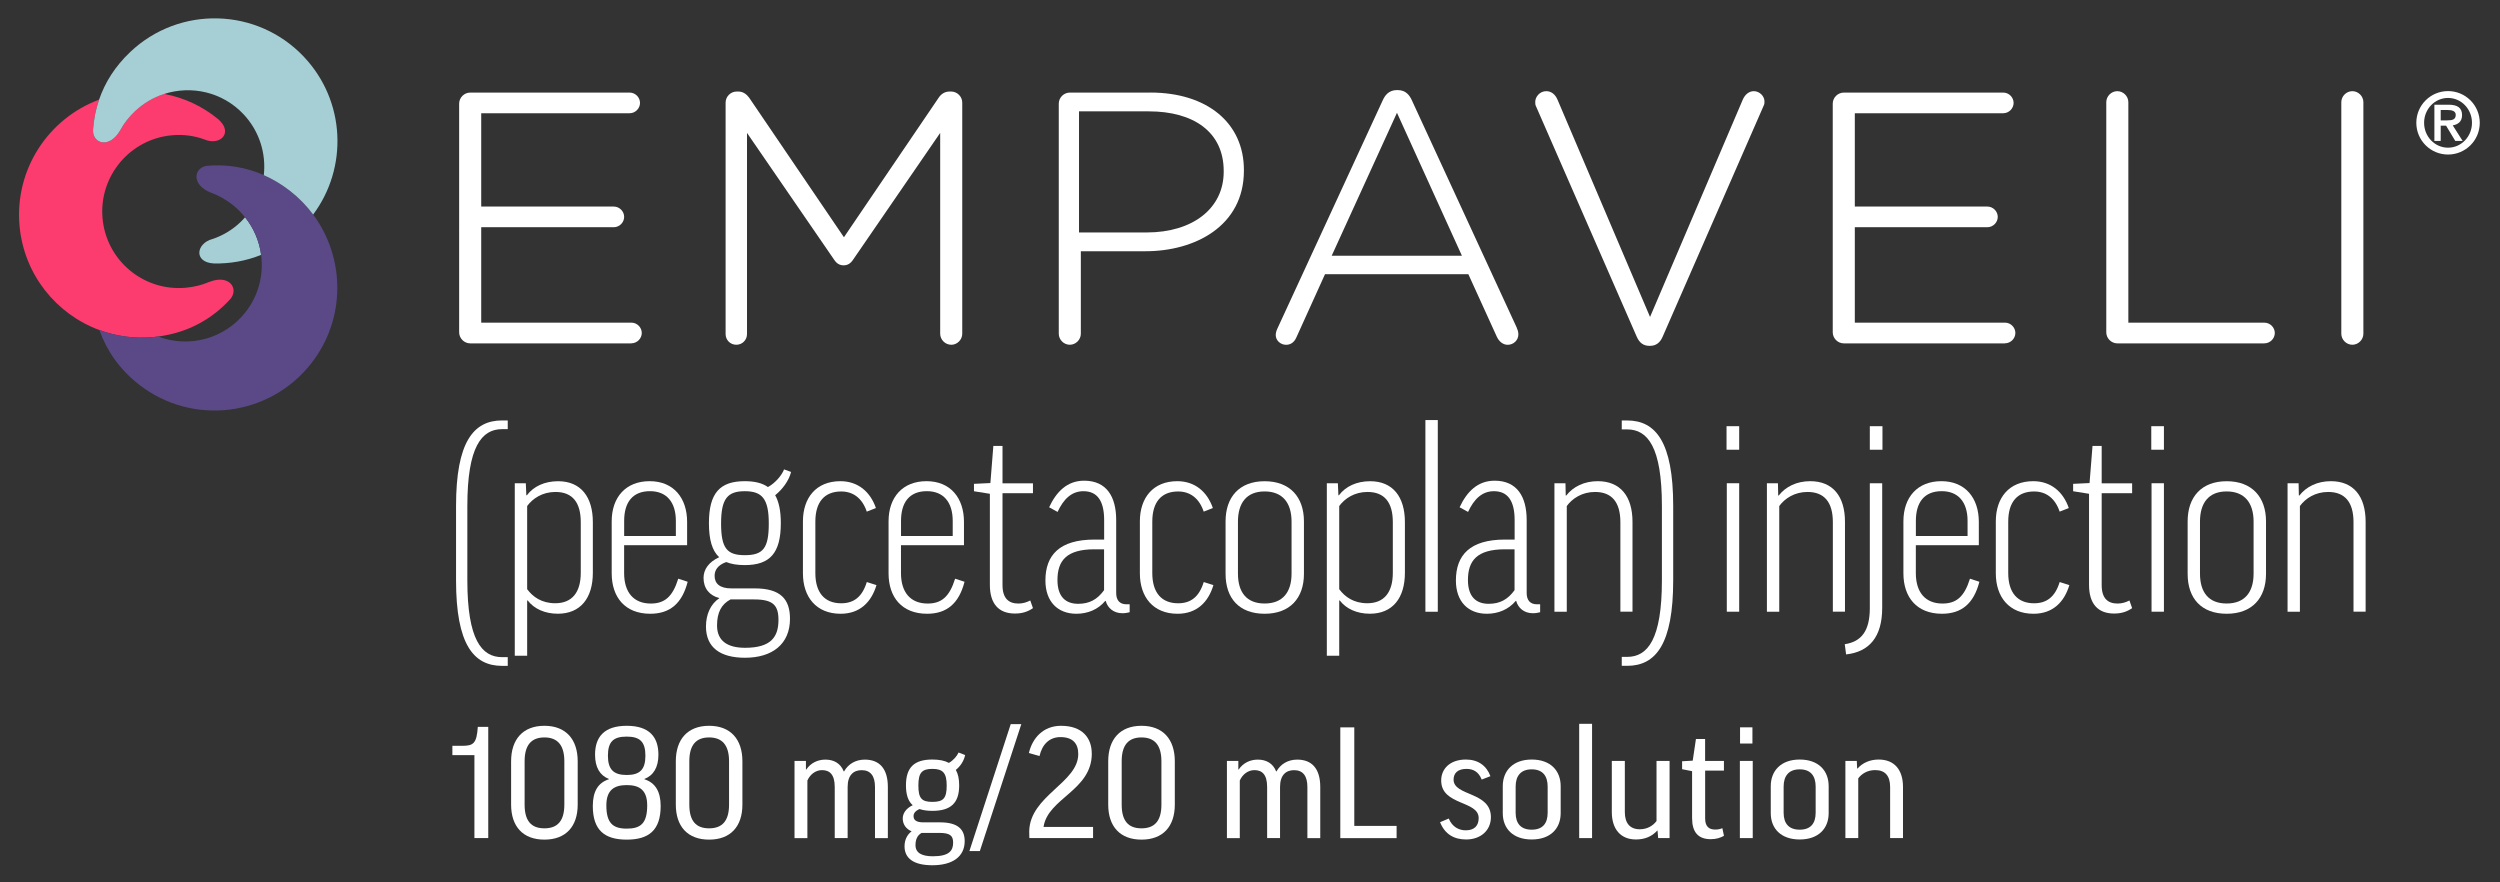 <?xml version="1.0" encoding="UTF-8"?><svg id="Layer_1" xmlns="http://www.w3.org/2000/svg" viewBox="0 0 668.3 235.82"><rect x="0" y="0" width="668.3" height="235.82" fill="#333333" stroke="none"/><path d="M654.41,24.35c4.69,0,8.48,3.79,8.48,8.48s-3.79,8.48-8.48,8.48-8.48-3.79-8.48-8.48,3.79-8.48,8.48-8.48ZM660.81,32.83c0-3.68-2.86-6.65-6.4-6.65s-6.4,2.97-6.4,6.65,2.86,6.65,6.4,6.65,6.4-2.97,6.4-6.65ZM653.89,33.59h-1.44v4.09h-1.69v-9.69h3.77c2.4,0,3.63.82,3.63,2.79,0,1.76-1.12,2.49-2.49,2.74l2.65,4.16h-1.97l-2.47-4.09ZM654.18,32.17c1.21,0,2.29-.11,2.29-1.46,0-1.12-1.19-1.3-2.15-1.3h-1.87v2.77h1.74Z" style="fill:#fff;"/><path d="M121.91,135.24c0-17.1,4.68-22.85,12.31-22.85h1.51v2.33h-1.51c-5.47,0-9.29,4.72-9.29,20.52v19.91c0,15.8,3.82,20.52,9.29,20.52h1.51v2.33h-1.51c-7.63,0-12.31-5.75-12.31-22.85v-19.91Z" style="fill:#fff;"/><path d="M141.06,160.51h-.14v14.78h-3.31v-46.1h2.95l.14,3.21h.14c1.8-2.39,4.75-3.76,8.35-3.76,6.12,0,9.29,4.24,9.29,10.94v13.54c0,6.77-3.31,10.94-9.36,10.94-3.46,0-6.34-1.3-8.07-3.56ZM140.92,157.5c1.51,2.05,3.89,3.76,7.49,3.76,4.54,0,6.84-2.94,6.84-8.14v-13.54c0-5.2-2.16-8.07-6.77-8.07-3.46,0-6.05,1.71-7.56,3.76v22.23Z" style="fill:#fff;"/><path d="M166.84,145.74v7.46c0,5.2,2.59,8.14,7.13,8.14,3.67,0,5.83-1.78,7.34-6.64l2.52.82c-1.51,5.88-4.82,8.55-10.01,8.55-6.77,0-10.3-4.45-10.3-10.81v-13.89c0-6.43,3.74-10.74,10.15-10.74s10.01,4.51,10.01,10.88v6.23h-16.85ZM166.84,143.28h13.83v-4.04c0-5.06-2.52-7.94-6.91-7.94-4.68,0-6.91,3.01-6.91,7.94v4.04Z" style="fill:#fff;"/><path d="M194.13,150.25c-2.3.82-3.1,2.19-3.1,3.69,0,2.05,1.37,3.35,4.46,3.35h6.26c6.91,0,9.43,2.87,9.43,8.14,0,6.7-4.68,10.4-12.02,10.4-6.7,0-10.44-2.8-10.44-8.35,0-3.21,1.22-6.02,3.6-7.59-2.66-.68-4.25-2.6-4.25-5.4,0-2.26,1.37-4.24,4.18-5.54-1.87-1.71-2.74-4.65-2.74-9.1,0-8.07,2.95-11.22,9.58-11.22,2.59,0,4.68.48,6.19,1.57,2.02-1.09,3.74-3.21,4.32-4.72l1.87.68c-.58,2.39-2.38,4.72-4.25,6.22,1.01,1.78,1.51,4.24,1.51,7.46,0,8.07-2.95,11.22-9.65,11.22-2.02,0-3.6-.27-4.97-.82ZM195.28,160.24c-2.45,1.3-3.6,3.49-3.6,6.98,0,4.17,2.88,5.95,7.49,5.95,6.98,0,8.93-2.94,8.93-7.46,0-3.9-1.44-5.47-6.48-5.47h-6.34ZM199.1,148.41c4.9,0,6.41-1.85,6.41-8.48s-1.8-8.62-6.41-8.62-6.34,1.98-6.34,8.62,1.58,8.48,6.34,8.48Z" style="fill:#fff;"/><path d="M231.71,136.78c-1.22-3.63-3.67-5.4-6.84-5.4-4.46,0-6.91,2.8-6.91,8.07v13.75c0,5.27,2.52,8.07,6.91,8.07,3.38,0,5.62-1.71,6.84-5.68l2.59.82c-1.37,4.58-4.46,7.66-9.58,7.66-6.55,0-10.08-4.51-10.08-10.81v-13.89c0-6.29,3.53-10.74,10.01-10.74,4.68,0,7.99,2.8,9.5,7.18l-2.45.96Z" style="fill:#fff;"/><path d="M240.85,145.74v7.46c0,5.2,2.59,8.14,7.13,8.14,3.67,0,5.83-1.78,7.34-6.64l2.52.82c-1.51,5.88-4.82,8.55-10.01,8.55-6.77,0-10.3-4.45-10.3-10.81v-13.89c0-6.43,3.74-10.74,10.15-10.74s10.01,4.51,10.01,10.88v6.23h-16.85ZM240.85,143.28h13.83v-4.04c0-5.06-2.52-7.94-6.91-7.94-4.68,0-6.91,3.01-6.91,7.94v4.04Z" style="fill:#fff;"/><path d="M276.13,131.85h-8.14v24.56c0,3.56,1.66,4.93,4.25,4.93,1.22,0,2.23-.34,3.17-.82l.72,2.05c-1.3.89-2.74,1.44-4.82,1.44-4.39,0-6.7-2.67-6.7-7.66v-24.35l-4.25-.68v-1.98l4.39-.21.79-9.92h2.45v9.99h8.14v2.67Z" style="fill:#fff;"/><path d="M280.45,135.61c1.94-4.17,4.83-7.11,9.36-7.11,5.98,0,8.57,4.24,8.57,10.53v19.5c0,1.92.94,3.01,2.74,3.01h.86v2.12c-.5.14-1.22.27-1.94.27-2.38,0-3.96-1.44-4.46-3.28h-.14c-1.94,2.33-4.75,3.42-7.7,3.42-4.97,0-8.28-3.22-8.28-8.89,0-6.77,3.74-10.94,13.11-10.94h2.59v-5.2c0-5.2-1.87-7.73-5.54-7.73-3.17,0-5.33,2.12-6.91,5.54l-2.23-1.23ZM295.14,157.78v-10.94h-2.59c-7.42,0-9.87,3.01-9.87,8.21,0,4.52,2.23,6.36,5.54,6.36,3.02,0,5.11-1.16,6.91-3.63Z" style="fill:#fff;"/><path d="M321.78,136.78c-1.22-3.63-3.67-5.4-6.84-5.4-4.46,0-6.91,2.8-6.91,8.07v13.75c0,5.27,2.52,8.07,6.91,8.07,3.38,0,5.62-1.71,6.84-5.68l2.59.82c-1.37,4.58-4.46,7.66-9.58,7.66-6.55,0-10.08-4.51-10.08-10.81v-13.89c0-6.29,3.53-10.74,10.01-10.74,4.68,0,7.99,2.8,9.5,7.18l-2.45.96Z" style="fill:#fff;"/><path d="M348.57,153.4c0,6.5-3.74,10.67-10.51,10.67s-10.44-4.1-10.44-10.67v-14.02c0-6.5,3.67-10.74,10.44-10.74s10.51,4.24,10.51,10.74v14.02ZM330.93,153.33c0,4.99,2.3,8,7.13,8s7.2-3.01,7.2-8v-13.89c0-4.99-2.38-8.07-7.2-8.07s-7.13,3.08-7.13,8.07v13.89Z" style="fill:#fff;"/><path d="M358.14,160.51h-.14v14.78h-3.31v-46.1h2.95l.14,3.21h.14c1.8-2.39,4.75-3.76,8.35-3.76,6.12,0,9.29,4.24,9.29,10.94v13.54c0,6.77-3.31,10.94-9.36,10.94-3.46,0-6.34-1.3-8.07-3.56ZM358,157.5c1.51,2.05,3.89,3.76,7.49,3.76,4.54,0,6.84-2.94,6.84-8.14v-13.54c0-5.2-2.16-8.07-6.77-8.07-3.46,0-6.05,1.71-7.56,3.76v22.23Z" style="fill:#fff;"/><path d="M384.35,112.29v51.24h-3.31v-51.24h3.31Z" style="fill:#fff;"/><path d="M390.18,135.61c1.94-4.17,4.83-7.11,9.36-7.11,5.98,0,8.57,4.24,8.57,10.53v19.5c0,1.92.94,3.01,2.74,3.01h.86v2.12c-.5.14-1.22.27-1.94.27-2.38,0-3.96-1.44-4.46-3.28h-.14c-1.94,2.33-4.75,3.42-7.7,3.42-4.97,0-8.28-3.22-8.28-8.89,0-6.77,3.74-10.94,13.11-10.94h2.59v-5.2c0-5.2-1.87-7.73-5.54-7.73-3.17,0-5.33,2.12-6.91,5.54l-2.23-1.23ZM404.87,157.78v-10.94h-2.59c-7.42,0-9.87,3.01-9.87,8.21,0,4.52,2.23,6.36,5.54,6.36,3.02,0,5.11-1.16,6.91-3.63Z" style="fill:#fff;"/><path d="M418.84,163.52h-3.31v-34.34h2.95l.07,3.28h.14c1.87-2.39,4.83-3.83,8.42-3.83,6.05,0,9.29,4.04,9.29,10.88v24.01h-3.24v-23.94c0-5.34-2.3-8.07-6.77-8.07-3.46,0-6.05,1.71-7.56,3.76v28.25Z" style="fill:#fff;"/><path d="M447.28,155.14c0,17.1-4.68,22.85-12.31,22.85h-1.44v-2.39h1.44c5.47,0,9.29-4.65,9.29-20.45v-19.91c0-15.8-3.82-20.45-9.29-20.45h-1.44v-2.39h1.44c7.63,0,12.31,5.75,12.31,22.85v19.91Z" style="fill:#fff;"/><path d="M464.92,113.93v6.29h-3.38v-6.29h3.38ZM464.92,129.18v34.34h-3.31v-34.34h3.31Z" style="fill:#fff;"/><path d="M475.64,163.52h-3.31v-34.34h2.95l.07,3.28h.14c1.87-2.39,4.83-3.83,8.42-3.83,6.05,0,9.29,4.04,9.29,10.88v24.01h-3.24v-23.94c0-5.34-2.3-8.07-6.77-8.07-3.46,0-6.05,1.71-7.56,3.76v28.25Z" style="fill:#fff;"/><path d="M493.14,172.21c4.46-.68,6.7-3.56,6.7-9.65v-33.38h3.31v33.31c0,7.87-3.53,11.77-9.65,12.45l-.36-2.74ZM503.22,113.93v6.29h-3.38v-6.29h3.38Z" style="fill:#fff;"/><path d="M512.14,145.74v7.46c0,5.2,2.59,8.14,7.13,8.14,3.67,0,5.83-1.78,7.34-6.64l2.52.82c-1.51,5.88-4.82,8.55-10.01,8.55-6.77,0-10.3-4.45-10.3-10.81v-13.89c0-6.43,3.74-10.74,10.15-10.74s10.01,4.51,10.01,10.88v6.23h-16.85ZM512.14,143.28h13.83v-4.04c0-5.06-2.52-7.94-6.91-7.94-4.68,0-6.91,3.01-6.91,7.94v4.04Z" style="fill:#fff;"/><path d="M550.59,136.78c-1.22-3.63-3.67-5.4-6.84-5.4-4.46,0-6.91,2.8-6.91,8.07v13.75c0,5.27,2.52,8.07,6.91,8.07,3.38,0,5.62-1.71,6.84-5.68l2.59.82c-1.37,4.58-4.46,7.66-9.58,7.66-6.55,0-10.08-4.51-10.08-10.81v-13.89c0-6.29,3.53-10.74,10.01-10.74,4.68,0,7.99,2.8,9.5,7.18l-2.45.96Z" style="fill:#fff;"/><path d="M569.96,131.85h-8.14v24.56c0,3.56,1.66,4.93,4.25,4.93,1.22,0,2.23-.34,3.17-.82l.72,2.05c-1.3.89-2.74,1.44-4.82,1.44-4.39,0-6.7-2.67-6.7-7.66v-24.35l-4.25-.68v-1.98l4.39-.21.79-9.92h2.45v9.99h8.14v2.67Z" style="fill:#fff;"/><path d="M578.46,113.93v6.29h-3.38v-6.29h3.38ZM578.46,129.18v34.34h-3.31v-34.34h3.31Z" style="fill:#fff;"/><path d="M605.75,153.4c0,6.5-3.74,10.67-10.51,10.67s-10.44-4.1-10.44-10.67v-14.02c0-6.5,3.67-10.74,10.44-10.74s10.51,4.24,10.51,10.74v14.02ZM588.1,153.33c0,4.99,2.3,8,7.13,8s7.2-3.01,7.2-8v-13.89c0-4.99-2.38-8.07-7.2-8.07s-7.13,3.08-7.13,8.07v13.89Z" style="fill:#fff;"/><path d="M614.82,163.52h-3.31v-34.34h2.95l.07,3.28h.14c1.87-2.39,4.83-3.83,8.42-3.83,6.05,0,9.29,4.04,9.29,10.88v24.01h-3.24v-23.94c0-5.34-2.3-8.07-6.77-8.07-3.46,0-6.05,1.71-7.56,3.76v28.25Z" style="fill:#fff;"/><path d="M130.52,194.3v29.74h-3.7v-22.18h-5.89v-2.49h2.67c2.97,0,3.83-.65,4.13-5.07h2.79Z" style="fill:#fff;"/><path d="M154.43,215.1c0,5.8-3.14,9.35-8.9,9.35s-8.9-3.55-8.9-9.35v-11.6c0-5.84,3.14-9.48,8.9-9.48s8.9,3.64,8.9,9.48v11.6ZM140.24,215.1c0,4.33,1.76,6.33,5.29,6.33s5.33-2,5.33-6.33v-11.6c0-4.29-1.81-6.37-5.33-6.37s-5.29,2.08-5.29,6.37v11.6Z" style="fill:#fff;"/><path d="M158.47,215.46c0-3.88,1.38-6.21,4.3-7.15v-.08c-2.41-.94-3.7-3.1-3.7-6.49,0-4.7,2.41-7.72,8.47-7.72s8.47,3.02,8.47,7.72c0,3.39-1.33,5.56-3.74,6.49v.08c2.92.94,4.34,3.31,4.34,7.15,0,6.5-3.18,8.99-9.07,8.99s-9.07-2.49-9.07-8.99ZM167.55,209.87c-3.31,0-5.46,1.27-5.46,5.43,0,4.74,1.76,6.21,5.46,6.21s5.46-1.39,5.46-6.21c0-4.17-2.15-5.43-5.46-5.43ZM162.51,202.02c0,3.72,1.55,5.15,5.03,5.15s4.99-1.43,4.99-5.15-1.46-5.11-4.99-5.11-5.03,1.31-5.03,5.11Z" style="fill:#fff;"/><path d="M198.46,215.1c0,5.8-3.14,9.35-8.9,9.35s-8.9-3.55-8.9-9.35v-11.6c0-5.84,3.14-9.48,8.9-9.48s8.9,3.64,8.9,9.48v11.6ZM184.27,215.1c0,4.33,1.76,6.33,5.29,6.33s5.33-2,5.33-6.33v-11.6c0-4.29-1.81-6.37-5.33-6.37s-5.29,2.08-5.29,6.37v11.6Z" style="fill:#fff;"/><path d="M226.58,224.04h-3.44v-13.68c0-3.35-1.38-4.49-3.4-4.49-1.72,0-3.18,1.14-3.91,2.78v15.4h-3.44v-20.63h3.05v2.29h.09c1.2-1.76,3.05-2.65,5.12-2.65,2.24,0,4.04.98,4.9,3.15h.09c1.12-2,3.1-3.15,5.55-3.15,3.83,0,6.15,2.33,6.15,7.31v13.68h-3.44v-13.68c0-2.86-1.12-4.49-3.57-4.49-2.15,0-3.74,1.31-3.74,4.49v13.68Z" style="fill:#fff;"/><path d="M245.8,216.28c-1.12.49-1.59,1.14-1.59,1.88,0,1.02.69,1.67,2.58,1.67h4.47c4.86,0,6.62,1.92,6.62,5.02,0,4.13-3.22,6.45-8.64,6.45-5.12,0-7.44-1.92-7.44-5.07,0-1.63.64-3.06,1.89-4-1.46-.61-2.37-1.84-2.37-3.43,0-1.35.86-2.7,2.67-3.55-1.25-1.1-1.81-2.86-1.81-5.31,0-4.78,2.19-6.9,7.05-6.9,1.85,0,3.31.29,4.43.9,1.2-.69,2.19-1.84,2.58-2.78l1.76.69c-.34,1.59-1.29,3.02-2.49,3.96.6,1.06.9,2.41.9,4.13,0,4.74-2.24,6.82-7.18,6.82-1.33,0-2.49-.16-3.44-.49ZM246.36,222.65c-1.12.65-1.63,1.72-1.63,3.27,0,2.08,1.68,2.98,4.64,2.98,4.43,0,5.42-1.55,5.42-3.64,0-1.88-.82-2.61-3.74-2.61h-4.69ZM249.24,214.36c2.97,0,3.83-.98,3.83-4.37s-1.03-4.45-3.83-4.45-3.74,1.02-3.74,4.45.9,4.37,3.74,4.37Z" style="fill:#fff;"/><path d="M270.18,193.57h2.84l-11.09,33.94h-2.79l11.05-33.94Z" style="fill:#fff;"/><path d="M291.86,201.45c0,9.89-11.78,11.93-12.9,19.61h13.24v2.98h-17.03l-.04-1.84c.21-9.52,13.11-12.95,13.11-20.63,0-2.82-1.46-4.53-4.77-4.53-2.84,0-4.86,1.84-5.59,5.07l-2.84-.82c.95-4,3.83-7.27,8.6-7.27,5.68,0,8.21,3.23,8.21,7.43Z" style="fill:#fff;"/><path d="M314.05,215.1c0,5.8-3.14,9.35-8.9,9.35s-8.9-3.55-8.9-9.35v-11.6c0-5.84,3.14-9.48,8.9-9.48s8.9,3.64,8.9,9.48v11.6ZM299.85,215.1c0,4.33,1.76,6.33,5.29,6.33s5.33-2,5.33-6.33v-11.6c0-4.29-1.81-6.37-5.33-6.37s-5.29,2.08-5.29,6.37v11.6Z" style="fill:#fff;"/><path d="M342.17,224.04h-3.44v-13.68c0-3.35-1.38-4.49-3.4-4.49-1.72,0-3.18,1.14-3.91,2.78v15.4h-3.44v-20.63h3.05v2.29h.09c1.2-1.76,3.05-2.65,5.12-2.65,2.24,0,4.04.98,4.9,3.15h.09c1.12-2,3.1-3.15,5.55-3.15,3.83,0,6.15,2.33,6.15,7.31v13.68h-3.44v-13.68c0-2.86-1.12-4.49-3.57-4.49-2.15,0-3.74,1.31-3.74,4.49v13.68Z" style="fill:#fff;"/><path d="M362.03,194.43v26.35h11.31v3.27h-15.05v-29.61h3.74Z" style="fill:#fff;"/><path d="M396.09,208.4c-.82-2.08-2.24-2.86-4.08-2.86-2.36,0-3.44,1.18-3.44,2.86,0,4.49,9.98,3.15,9.98,10.05,0,3.51-2.71,5.96-6.62,5.96-3.22,0-5.68-1.39-6.97-4.62l2.32-.98c.95,2.29,2.75,3.15,4.56,3.15,2.28,0,3.44-1.23,3.44-3.27,0-4.74-10.02-3.31-10.02-10.05,0-3.06,2.28-5.6,6.62-5.6,3.23,0,5.5,1.63,6.54,4.45l-2.32.9Z" style="fill:#fff;"/><path d="M417.2,217.38c0,4.08-2.71,7.03-7.74,7.03s-7.74-2.94-7.74-7.03v-7.23c0-4.08,2.71-7.11,7.74-7.11s7.74,2.98,7.74,7.11v7.23ZM405.16,217.26c0,2.86,1.38,4.53,4.3,4.53s4.26-1.67,4.26-4.53v-6.98c0-2.86-1.33-4.62-4.26-4.62s-4.3,1.76-4.3,4.62v6.98Z" style="fill:#fff;"/><path d="M425.59,193.49v30.55h-3.44v-30.55h3.44Z" style="fill:#fff;"/><path d="M442.83,203.41h3.48v20.63h-3.05l-.17-2h-.09c-1.38,1.55-3.31,2.37-5.68,2.37-4.13,0-6.45-2.82-6.45-7.31v-13.68h3.48v13.68c0,2.9,1.33,4.58,4,4.58,2.06,0,3.61-1.02,4.47-2.21v-16.05Z" style="fill:#fff;"/><path d="M460.85,205.99h-5.03v12.79c0,2.17,1.03,2.98,2.71,2.98.69,0,1.29-.12,1.89-.37l.43,2.04c-.95.53-2.06.9-3.53.9-3.44,0-4.99-1.96-4.99-5.64v-12.54l-2.67-.53v-2.12l2.84-.16.86-5.8h2.45v5.88h5.03v2.57Z" style="fill:#fff;"/><path d="M468.54,203.41v20.63h-3.44v-20.63h3.44ZM468.46,194.43v4.33h-3.31v-4.33h3.31Z" style="fill:#fff;"/><path d="M488.84,217.38c0,4.08-2.71,7.03-7.74,7.03s-7.74-2.94-7.74-7.03v-7.23c0-4.08,2.71-7.11,7.74-7.11s7.74,2.98,7.74,7.11v7.23ZM476.8,217.26c0,2.86,1.38,4.53,4.3,4.53s4.26-1.67,4.26-4.53v-6.98c0-2.86-1.33-4.62-4.26-4.62s-4.3,1.76-4.3,4.62v6.98Z" style="fill:#fff;"/><path d="M496.75,224.04h-3.44v-20.63h3.05l.09,2.04h.09c1.38-1.55,3.35-2.41,5.68-2.41,4.21,0,6.49,2.78,6.49,7.31v13.68h-3.44v-13.64c0-2.98-1.33-4.53-4-4.53-2.06,0-3.61.98-4.52,2.21v15.97Z" style="fill:#fff;"/><path d="M55.88,75.38c-1.87.81-3.94,1.33-6.27,1.54-11.25,1-21.19-7.3-22.2-18.56-1-11.25,7.31-21.19,18.56-22.2,3.09-.28,5.99.14,8.63,1.1,4.16,1.83,7.92-1.72,3.75-5.38-4.12-3.39-9.02-5.77-14.5-6.77-2.8.91-5.45,2.42-7.72,4.58-1.7,1.61-3,3.3-3.97,5.09-2.92,5.09-7.39,3.61-7.3,0,.18-2.78.72-5.51,1.62-8.14C12.95,31.68,3.88,45.27,5.22,60.34c1.17,13.06,9.82,23.64,21.35,27.89,4.42,1.63,9.26,2.34,14.26,1.89.48-.04.96-.1,1.43-.16,7.99-1.04,14.47-4.67,19.34-10.05,2.3-2.77-.28-6.7-5.73-4.52Z" style="fill:#fc3b6e;"/><path d="M64.26,59.4c-2.25,2.13-4.79,3.6-7.45,4.49-4.39,1.15-5.14,6.26.4,6.54,4.27.08,8.54-.66,12.6-2.3-.48-3.62-1.94-7.1-4.29-10.05-.4.45-.81.89-1.26,1.32Z" style="fill:#a5cfd4;"/><path d="M83.71,57.34c-1.73-2.33-3.79-4.47-6.19-6.33-2.26-1.76-4.6-3.15-7-4.2-4.89-2.16-10.02-2.93-15.16-2.49-3.57.46-4.36,5.09,1.11,7.22,1.92.69,3.79,1.72,5.63,3.15,1.3,1.01,2.43,2.16,3.41,3.4,2.36,2.95,3.81,6.43,4.29,10.05.7,5.25-.62,10.76-4.13,15.26-5.65,7.26-15.23,9.67-23.41,6.56-.47.06-.95.12-1.43.16-5,.45-9.84-.26-14.26-1.89,1.94,5.49,5.41,10.54,10.61,14.59,14.31,11.14,34.93,8.56,46.07-5.74,9.27-11.91,9.03-28.19.45-39.74Z" style="fill:#5a4986;"/><path d="M81.22,15.16c-12.47-13.16-33.24-13.73-46.41-1.26-4.02,3.81-6.75,8.13-8.33,12.76-.9,2.63-1.44,5.36-1.62,8.14-.09,3.6,4.38,5.08,7.3,0,.97-1.8,2.27-3.49,3.97-5.09,2.28-2.16,4.93-3.66,7.72-4.58,7.28-2.37,15.59-.56,21.2,5.36,4.31,4.55,6.11,10.55,5.47,16.33,2.4,1.06,4.74,2.45,7,4.2,2.4,1.87,4.46,4.01,6.19,6.33,9.38-12.56,8.66-30.41-2.49-42.18Z" style="fill:#a5cfd4;"/><path d="M168.81,91.79h-43.12c-1.6,0-2.95-1.35-2.95-2.95V27.7c0-1.6,1.35-2.95,2.95-2.95h42.64c1.5,0,2.76,1.27,2.76,2.76s-1.27,2.76-2.76,2.76h-39.69v24.95h35.45c1.5,0,2.76,1.27,2.76,2.76s-1.27,2.76-2.76,2.76h-35.45v25.51h40.16c1.5,0,2.76,1.27,2.76,2.76s-1.27,2.76-2.76,2.76Z" style="fill:#fff;"/><path d="M254.28,92.16c-1.6,0-2.95-1.35-2.95-2.95v-53.68l-23.33,33.96c-.65.97-1.46,1.44-2.49,1.44s-1.84-.47-2.49-1.45l-23.33-33.95v53.77c0,1.6-1.26,2.86-2.86,2.86s-2.86-1.26-2.86-2.86V27.42c0-1.6,1.35-2.95,2.95-2.95h.47c1.43,0,2.31.92,2.85,1.61l25.36,37.34,25.34-37.32c.7-1.05,1.72-1.63,2.87-1.63h.47c1.6,0,2.95,1.35,2.95,2.95v61.8c0,1.6-1.35,2.95-2.95,2.95Z" style="fill:#fff;"/><path d="M307.49,24.75h-21.51c-1.6,0-2.95,1.35-2.95,2.95v61.51c0,1.6,1.35,2.95,2.95,2.95s2.95-1.35,2.95-2.95v-22.05h17.33c13.07,0,26.26-6.66,26.26-21.54v-.19c0-12.57-9.83-20.69-25.03-20.69ZM327.12,45.91c0,9.81-8.3,16.23-20.57,16.23h-18.11V29.77h18.68c11.89,0,20,5.47,20,15.94v.19Z" style="fill:#fff;"/><path d="M405.5,87.68l-28.12-60.95c-.53-1.14-1.5-2.65-3.76-2.65h-.19c-2.26,0-3.22,1.51-3.76,2.65l-28.21,61.13c-.38.77-.43,1.46-.43,1.73,0,1.4,1.27,2.58,2.76,2.58.89,0,2.1-.36,2.81-2.09l7.6-16.78h38.32l7.6,16.69c.62,1.36,1.71,2.18,2.91,2.18,1.58,0,2.86-1.24,2.86-2.76,0-.6-.14-1.15-.42-1.72ZM355.99,68.36l17.45-38.21,17.36,38.21h-34.81Z" style="fill:#fff;"/><path d="M441.09,92.45h-.19c-1.56,0-2.67-.81-3.38-2.47l-26.89-61.51c-.23-.46-.23-.74-.23-1.24,0-1.35,1.21-2.86,2.95-2.86,1.31,0,2.4.83,3.01,2.29l24.73,58.07,24.82-58.17c.62-1.38,1.71-2.19,2.91-2.19,1.52,0,2.86,1.29,2.86,2.76,0,.4,0,.69-.24,1.17l-26.97,61.68c-.71,1.66-1.82,2.47-3.38,2.47Z" style="fill:#fff;"/><path d="M536,91.79h-43.12c-1.6,0-2.95-1.35-2.95-2.95V27.7c0-1.6,1.35-2.95,2.95-2.95h42.64c1.5,0,2.76,1.27,2.76,2.76s-1.27,2.76-2.76,2.76h-39.69v24.95h35.45c1.5,0,2.76,1.27,2.76,2.76s-1.27,2.76-2.76,2.76h-35.45v25.51h40.16c1.5,0,2.76,1.27,2.76,2.76s-1.27,2.76-2.76,2.76Z" style="fill:#fff;"/><path d="M605.34,91.79h-39.34c-1.6,0-2.95-1.35-2.95-2.95V27.32c0-1.6,1.35-2.95,2.95-2.95s2.95,1.35,2.95,2.95v58.94h36.39c1.5,0,2.76,1.27,2.76,2.76s-1.27,2.76-2.76,2.76Z" style="fill:#fff;"/><path d="M628.83,92.16c-1.6,0-2.95-1.35-2.95-2.95V27.32c0-1.6,1.35-2.95,2.95-2.95s2.95,1.35,2.95,2.95v61.89c0,1.6-1.35,2.95-2.95,2.95Z" style="fill:#fff;"/></svg>